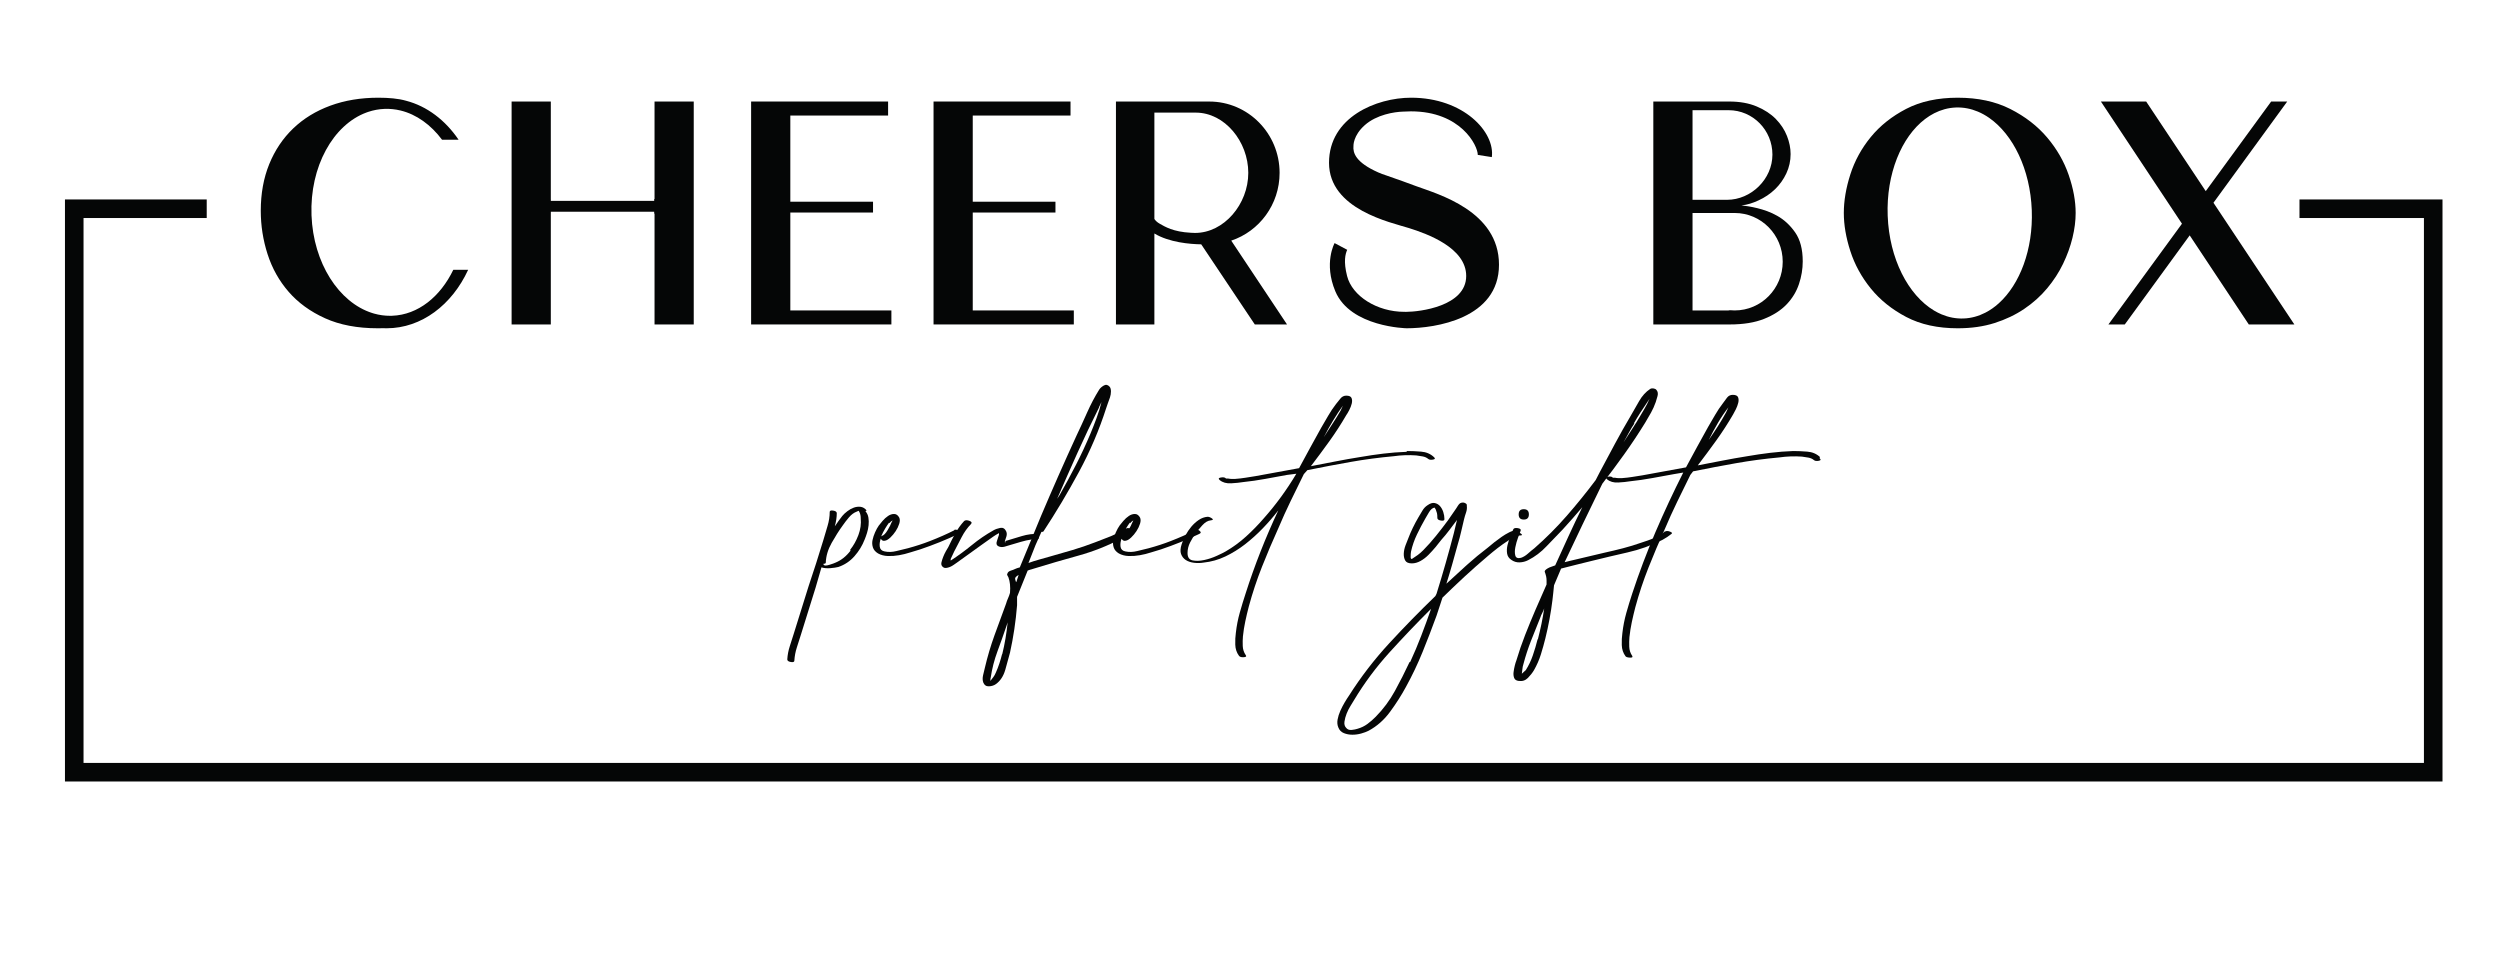 ﻿<?xml version="1.0" encoding="utf-8" standalone="no"?>
<!-- Created with Inkscape (http://www.inkscape.org/) -->
<svg:svg width="210" height="80.19" viewBox="0 0 210 80.19" version="1.1" id="svg1229" inkscape:version="1.1.1 (3bf5ae0d25, 2021-09-20)" sodipodi:docname="výkres.svg" xmlns:inkscape="http://www.inkscape.org/namespaces/inkscape" xmlns:sodipodi="http://sodipodi.sourceforge.net/DTD/sodipodi-0.dtd" xmlns="http://www.w3.org/2000/svg" xmlns:svg="http://www.w3.org/2000/svg">
  <sodipodi:namedview id="namedview1231" pagecolor="#ffffff" bordercolor="#666666" borderopacity="1.0" inkscape:pageshadow="2" inkscape:pageopacity="0.0" inkscape:pagecheckerboard="0" inkscape:document-units="mm" showgrid="false" inkscape:zoom="0.73406285" inkscape:cx="397.10496" inkscape:cy="452.95849" inkscape:window-width="1920" inkscape:window-height="1009" inkscape:window-x="-8" inkscape:window-y="-8" inkscape:window-maximized="1" inkscape:current-layer="layer1" />
  <svg:defs id="defs1226">
    <svg:clipPath clipPathUnits="userSpaceOnUse" id="clipPath1247">
      <svg:path d="M 0,622.171 H 762.894 V 0 H 0 Z" id="path1245" />
    </svg:clipPath>
  </svg:defs>
  <svg:g inkscape:label="Vrstva 1" inkscape:groupmode="layer" id="layer1">
    <svg:g id="g1243" clip-path="url(#clipPath1247)" transform="matrix(0.52,0,0,-0.52,-93.039,198.301)">
      <svg:g id="g1249" transform="translate(254.546,337.766)">
        <svg:path d="m 0,0 c -2.593,-5.639 -7.519,-9.447 -13.167,-9.447 -0.19,0 -0.378,0.005 -0.565,0.012 -0.286,-0.007 -0.577,-0.012 -0.873,-0.012 -3.296,0 -6.135,0.541 -8.518,1.62 -2.382,1.081 -4.34,2.504 -5.874,4.271 -1.534,1.766 -2.668,3.788 -3.402,6.07 -0.735,2.279 -1.101,4.621 -1.101,7.022 0,2.778 0.455,5.29 1.369,7.537 0.915,2.245 2.204,4.166 3.868,5.761 1.666,1.595 3.663,2.82 5.997,3.678 2.334,0.857 4.92,1.286 7.759,1.286 1.653,0 3.239,-0.133 4.473,-0.49 3.385,-0.878 6.353,-3.146 8.488,-6.298 h -2.672 c -1.801,2.408 -4.129,4.098 -6.706,4.721 -0.837,0.203 -1.702,0.295 -2.581,0.261 -0.915,-0.035 -1.799,-0.201 -2.647,-0.486 -0.093,-0.031 -0.186,-0.064 -0.278,-0.099 -5.373,-1.983 -9.167,-8.732 -8.876,-16.597 0.288,-7.73 4.428,-14.085 9.797,-15.791 0.104,-0.034 0.21,-0.067 0.316,-0.095 0.842,-0.238 1.716,-0.361 2.606,-0.357 0.106,0 0.211,0.002 0.316,0.007 4.182,0.158 7.778,3.079 9.87,7.426 z" style="fill:#050606;fill-opacity:1;fill-rule:nonzero;stroke:none" id="path1251" />
      </svg:g>
      <svg:g id="g1253" transform="translate(290.987,364.947)">
        <svg:path d="m 0,0 v -36.011 h -6.333 v 17.902 H -6.39 v 0.312 h -16.694 v -0.312 h -0.004 v -17.902 h -6.334 V 0 h 6.334 v -15.742 h 0.004 V -16.05 H -6.39 v 0.308 h 0.057 V 0 Z" style="fill:#050606;fill-opacity:1;fill-rule:nonzero;stroke:none" id="path1255" />
      </svg:g>
      <svg:g id="g1257" transform="translate(322.915,331.2)">
        <svg:path d="m 0,0 v -2.263 h -22.659 v 36.011 h 22.127 v -2.265 h -15.794 v -13.92 h 13.36 v -1.747 h -13.36 V 0 Z" style="fill:#050606;fill-opacity:1;fill-rule:nonzero;stroke:none" id="path1259" />
      </svg:g>
      <svg:g id="g1261" transform="translate(352.384,331.2)">
        <svg:path d="M 0,0 V -2.263 H -22.66 V 33.748 H -0.533 V 31.483 H -16.327 V 17.563 H -2.966 V 15.816 H -16.327 V 0 Z" style="fill:#050606;fill-opacity:1;fill-rule:nonzero;stroke:none" id="path1263" />
      </svg:g>
      <svg:g id="g1265" transform="translate(380.567,353.423)">
        <svg:path d="m 0,0 c 0,5.054 -3.801,9.733 -8.488,9.734 -0.025,0 -0.049,0 -0.074,-10e-4 h -6.607 V -7.45 c 0.159,-0.24 0.425,-0.523 0.873,-0.773 0.834,-0.464 2.134,-1.303 5.026,-1.453 0.22,-0.018 0.442,-0.028 0.665,-0.028 C -3.917,-9.704 0,-5.055 0,0 M 6.256,-24.484 H 1.051 l -8.653,12.941 c -1.816,0.029 -5.155,0.3 -7.567,1.751 v -14.692 h -6.208 v 36.006 h 6.208 8.868 C -0.028,11.522 5.058,6.363 5.058,0 c 0,-5.106 -3.276,-9.435 -7.811,-10.946 z" style="fill:#050606;fill-opacity:1;fill-rule:nonzero;stroke:none" id="path1267" />
      </svg:g>
      <svg:g id="g1269" transform="translate(421.066,338.588)">
        <svg:path d="m 0,0 c 0,-8.715 -10.287,-10.268 -14.907,-10.268 0,0 -9.087,0.158 -11.53,5.968 -1.917,4.56 -0.12,7.791 -0.12,7.791 l 2.036,-1.085 c -0.303,-0.685 -0.621,-1.86 -0.019,-4.233 0.827,-3.26 4.863,-5.785 9.225,-5.785 0.11,0 0.22,-0.003 0.33,-0.003 2.125,0 9.687,0.889 9.687,5.796 0,4.564 -6.324,6.815 -9.237,7.733 -2.913,0.917 -12.923,3.001 -12.923,10.551 0,7.365 7.648,10.512 13.257,10.512 8.48,0 13.579,-5.547 13.042,-9.596 l -2.268,0.356 c 0,1.539 -2.768,7.036 -10.804,7.036 -0.45,0 -0.874,-0.017 -1.281,-0.045 -0.006,0 -0.01,0 -0.015,0 -1.386,-0.044 -4.232,-0.481 -6.149,-2.18 -1.916,-1.698 -1.833,-3.368 -1.833,-3.368 -0.106,-1.114 0.348,-2.644 3.977,-4.262 0.011,-0.004 0.022,-0.009 0.034,-0.014 0.399,-0.176 0.839,-0.344 1.326,-0.496 0.006,-0.003 0.014,-0.005 0.02,-0.007 1.956,-0.668 3.313,-1.177 4.78,-1.716 C -9.886,11.404 0,8.687 0,0" style="fill:#050606;fill-opacity:1;fill-rule:nonzero;stroke:none" id="path1271" />
      </svg:g>
      <svg:g id="g1273" transform="translate(466.899,339.071)">
        <svg:path d="m 0,0 c 0,4.348 -3.474,7.871 -7.76,7.871 h -6.808 V -7.871 h 5.836 v 0.017 c 0.077,0.005 0.156,0.011 0.234,0.018 0.243,-0.023 0.489,-0.035 0.738,-0.035 C -3.474,-7.871 0,-4.348 0,0 m -14.568,10 h 5.467 v 10e-4 C -9.066,10 -9.032,10 -8.998,10 c 3.905,0 7.335,3.345 7.335,7.305 0,3.959 -3.165,7.17 -7.069,7.17 h -5.836 z M 3.233,0.051 c 0,-1.234 -0.206,-2.461 -0.616,-3.678 -0.41,-1.218 -1.073,-2.307 -1.99,-3.266 -0.918,-0.961 -2.131,-1.742 -3.637,-2.341 -1.507,-0.601 -3.36,-0.901 -5.555,-0.901 h -12.338 v 36.012 h 12.266 c 1.701,0 3.181,-0.267 4.44,-0.799 1.26,-0.532 2.289,-1.208 3.092,-2.032 0.801,-0.822 1.398,-1.732 1.79,-2.726 0.392,-0.995 0.589,-1.972 0.589,-2.932 0,-1.097 -0.229,-2.135 -0.685,-3.112 C 0.131,13.298 -0.481,12.44 -1.247,11.704 -2.014,10.966 -2.904,10.365 -3.915,9.903 -4.786,9.504 -5.706,9.181 -6.674,9.099 -5.49,8.973 -2.922,8.58 -0.954,7.448 L -0.958,7.449 C -0.933,7.435 -0.906,7.422 -0.88,7.408 0.229,6.79 1.193,5.898 2.009,4.733 2.824,3.567 3.233,2.006 3.233,0.051" style="fill:#050606;fill-opacity:1;fill-rule:nonzero;stroke:none" id="path1275" />
      </svg:g>
      <svg:g id="g1277" transform="translate(507.132,347.384)">
        <svg:path d="m 0,0 c -0.246,6.604 -3.021,12.232 -6.876,14.919 -0.586,0.408 -1.195,0.748 -1.826,1.013 -1.135,0.478 -2.333,0.714 -3.567,0.667 -1.231,-0.048 -2.407,-0.372 -3.502,-0.934 -0.51,-0.261 -1.002,-0.574 -1.474,-0.934 -3.803,-2.898 -6.282,-8.849 -6.031,-15.616 0.255,-6.942 3.312,-12.806 7.476,-15.309 0.399,-0.239 0.808,-0.447 1.225,-0.624 1.134,-0.478 2.333,-0.713 3.566,-0.666 1.231,0.047 2.406,0.373 3.501,0.934 0.769,0.392 1.498,0.903 2.178,1.519 C -1.928,-11.966 0.234,-6.343 0,0 m 7.087,-0.442 c 0,-1.27 -0.171,-2.607 -0.514,-4.013 -0.342,-1.407 -0.849,-2.804 -1.518,-4.193 -0.669,-1.39 -1.526,-2.709 -2.57,-3.961 -1.045,-1.252 -2.276,-2.358 -3.696,-3.319 -1.42,-0.959 -3.019,-1.722 -4.798,-2.288 -1.779,-0.566 -3.761,-0.85 -5.948,-0.85 -3.231,0 -6.005,0.611 -8.323,1.827 -2.316,1.217 -4.226,2.752 -5.727,4.604 -1.501,1.852 -2.603,3.866 -3.304,6.045 -0.703,2.177 -1.052,4.226 -1.052,6.148 0,1.954 0.349,4.029 1.052,6.224 0.701,2.194 1.803,4.21 3.304,6.044 1.501,1.835 3.411,3.352 5.727,4.554 2.318,1.2 5.092,1.8 8.323,1.8 3.264,0 6.095,-0.61 8.495,-1.826 C -1.064,15.137 0.919,13.602 2.485,11.75 4.052,9.898 5.209,7.882 5.96,5.705 6.711,3.527 7.087,1.477 7.087,-0.442" style="fill:#050606;fill-opacity:1;fill-rule:nonzero;stroke:none" id="path1279" />
      </svg:g>
      <svg:g id="g1281" transform="translate(549.547,328.937)">
        <svg:path d="M 0,0 H -7.359 L -16.906,14.39 -27.391,0 h -2.643 L -18.155,16.273 -31.25,36.01 h 7.313 l 9.623,-14.476 10.568,14.476 h 2.594 L -13.067,19.658 Z" style="fill:#050606;fill-opacity:1;fill-rule:nonzero;stroke:none" id="path1283" />
      </svg:g>
      <svg:g id="g1285" transform="translate(316.25,292.528)">
        <svg:path d="M 0,0 C 0.549,0.686 0.994,1.48 1.333,2.381 1.671,3.283 1.798,4.184 1.713,5.084 1.713,5.471 1.65,5.793 1.523,6.05 1.438,6.221 1.386,6.308 1.364,6.308 1.343,6.308 1.248,6.264 1.079,6.179 0.613,6.007 0.191,5.696 -0.19,5.246 -0.571,4.795 -0.91,4.354 -1.205,3.926 -1.798,3.11 -2.39,2.177 -2.982,1.126 -3.573,0.074 -3.892,-0.988 -3.934,-2.06 c 0,-0.128 -0.127,-0.193 -0.381,-0.193 0,-0.086 0.023,-0.151 0.064,-0.193 0.127,-0.128 0.434,-0.118 0.92,0.032 0.486,0.15 0.814,0.268 0.983,0.354 0.931,0.386 1.735,1.03 2.412,1.931 z M 2.476,6.243 C 2.729,5.942 2.888,5.599 2.951,5.213 3.015,4.827 3.024,4.419 2.983,3.99 2.94,3.561 2.856,3.143 2.729,2.735 2.602,2.327 2.476,1.973 2.349,1.674 1.967,0.686 1.417,-0.215 0.698,-1.03 c -0.72,-0.815 -1.586,-1.395 -2.601,-1.738 -0.339,-0.086 -0.773,-0.151 -1.301,-0.193 -0.528,-0.043 -1.005,0 -1.428,0.129 l -0.951,-3.283 c -0.381,-1.244 -0.772,-2.499 -1.175,-3.765 -0.401,-1.265 -0.793,-2.52 -1.174,-3.765 -0.21,-0.686 -0.433,-1.384 -0.666,-2.092 -0.231,-0.708 -0.37,-1.426 -0.412,-2.156 0,-0.215 -0.19,-0.29 -0.571,-0.226 -0.381,0.065 -0.571,0.205 -0.571,0.419 0.042,0.73 0.18,1.448 0.412,2.156 0.233,0.708 0.455,1.406 0.666,2.092 0.381,1.245 0.772,2.5 1.174,3.765 0.403,1.266 0.793,2.522 1.175,3.766 0.423,1.244 0.835,2.499 1.237,3.765 0.403,1.265 0.793,2.52 1.173,3.765 0.213,0.729 0.435,1.48 0.667,2.253 0.232,0.772 0.349,1.522 0.349,2.252 0,0.214 0.19,0.29 0.57,0.226 0.381,-0.064 0.572,-0.204 0.572,-0.418 0,-0.644 -0.106,-1.352 -0.318,-2.124 0.212,0.299 0.414,0.589 0.604,0.869 0.19,0.278 0.39,0.546 0.603,0.804 0.21,0.257 0.485,0.515 0.824,0.772 0.339,0.258 0.688,0.451 1.047,0.579 0.36,0.129 0.719,0.171 1.079,0.129 C 2.041,6.908 2.369,6.715 2.666,6.372 Z" style="fill:#050606;fill-opacity:1;fill-rule:nonzero;stroke:none" id="path1287" />
      </svg:g>
      <svg:g id="g1289" transform="translate(322.532,296.905)">
        <svg:path d="m 0,0 c -0.169,-0.215 -0.371,-0.515 -0.603,-0.901 -0.233,-0.386 -0.455,-0.816 -0.666,-1.287 0.042,0 0.064,0.01 0.064,0.032 0,0.021 0.02,0.032 0.063,0.032 0.295,0.085 0.603,0.396 0.92,0.933 C 0.095,-0.655 0.295,-0.258 0.381,0 0.422,0.042 0.454,0.096 0.476,0.161 0.497,0.225 0.529,0.3 0.571,0.386 0.317,0.214 0.148,0.064 0.064,-0.064 Z m 10.533,-1.159 c 0.085,0.042 0.201,0.054 0.349,0.032 0.148,-0.022 0.275,-0.075 0.382,-0.16 0.104,-0.087 0.168,-0.172 0.19,-0.258 C 11.474,-1.632 11.4,-1.717 11.232,-1.802 9.242,-2.747 7.171,-3.583 5.013,-4.312 4.547,-4.441 4.019,-4.602 3.427,-4.795 2.834,-4.989 2.231,-5.139 1.618,-5.246 1.005,-5.354 0.402,-5.397 -0.19,-5.375 c -0.593,0.021 -1.122,0.161 -1.586,0.419 -0.423,0.257 -0.699,0.579 -0.826,0.965 -0.127,0.386 -0.147,0.783 -0.063,1.191 0.085,0.407 0.222,0.826 0.412,1.255 0.191,0.428 0.392,0.793 0.604,1.094 0.127,0.171 0.326,0.419 0.602,0.741 0.274,0.321 0.571,0.589 0.888,0.804 0.318,0.214 0.644,0.322 0.984,0.322 0.338,0 0.613,-0.193 0.825,-0.579 0.126,-0.258 0.126,-0.591 0,-0.998 -0.127,-0.408 -0.318,-0.805 -0.571,-1.191 -0.254,-0.386 -0.54,-0.73 -0.857,-1.03 -0.317,-0.3 -0.603,-0.472 -0.856,-0.515 -0.297,-0.086 -0.53,0.021 -0.698,0.322 -0.17,-0.472 -0.222,-0.912 -0.159,-1.319 0.064,-0.408 0.327,-0.655 0.793,-0.741 0.592,-0.128 1.227,-0.107 1.903,0.065 0.677,0.171 1.29,0.322 1.841,0.45 1.269,0.343 2.453,0.729 3.553,1.159 1.438,0.557 2.75,1.137 3.934,1.738 z" style="fill:#050606;fill-opacity:1;fill-rule:nonzero;stroke:none" id="path1291" />
      </svg:g>
      <svg:g id="g1293" transform="translate(341.313,293.944)">
        <svg:path d="M 0,0 C 0.846,0.258 1.734,0.525 2.666,0.805 3.595,1.083 4.527,1.201 5.457,1.159 5.415,0.987 5.394,0.729 5.394,0.386 5.181,0.386 4.991,0.375 4.823,0.354 4.654,0.332 4.463,0.3 4.252,0.258 3.659,0.171 3.078,0.042 2.507,-0.129 1.935,-0.301 1.354,-0.472 0.762,-0.644 0.508,-0.73 0.222,-0.816 -0.095,-0.901 c -0.317,-0.086 -0.603,-0.086 -0.856,0 -0.254,0.085 -0.403,0.214 -0.444,0.386 -0.044,0.171 -0.023,0.364 0.063,0.579 0.041,0.171 0.095,0.333 0.159,0.483 0.063,0.15 0.115,0.311 0.158,0.483 V 1.287 C -1.185,1.201 -1.354,1.104 -1.522,0.998 -1.692,0.89 -1.84,0.794 -1.966,0.708 L -3.871,-0.644 C -4.547,-1.116 -5.203,-1.588 -5.837,-2.06 -6.472,-2.532 -7.128,-3.004 -7.805,-3.475 -7.932,-3.562 -8.1,-3.68 -8.312,-3.829 -8.524,-3.98 -8.734,-4.098 -8.947,-4.184 c -0.211,-0.086 -0.422,-0.139 -0.634,-0.16 -0.212,-0.022 -0.402,0.053 -0.571,0.225 -0.169,0.171 -0.222,0.396 -0.159,0.676 0.064,0.278 0.159,0.579 0.286,0.9 0.127,0.323 0.276,0.633 0.444,0.934 0.169,0.3 0.296,0.515 0.38,0.644 0.34,0.729 0.709,1.458 1.111,2.188 0.402,0.729 0.877,1.394 1.428,1.995 0.168,0.171 0.444,0.193 0.825,0.065 0.38,-0.129 0.485,-0.301 0.317,-0.515 -0.593,-0.602 -1.101,-1.31 -1.524,-2.124 -0.422,-0.816 -0.824,-1.588 -1.205,-2.318 -0.085,-0.215 -0.18,-0.418 -0.285,-0.611 -0.105,-0.193 -0.2,-0.397 -0.286,-0.611 v -0.258 c 1.185,0.773 2.326,1.609 3.427,2.51 1.099,0.902 2.263,1.695 3.49,2.382 0.295,0.171 0.655,0.3 1.079,0.386 C -0.403,2.209 -0.085,2.038 0.127,1.609 0.254,1.352 0.275,1.072 0.191,0.773 0.105,0.472 0.021,0.214 -0.063,0 v -0.193 h 0.127 z" style="fill:#050606;fill-opacity:1;fill-rule:nonzero;stroke:none" id="path1295" />
      </svg:g>
      <svg:g id="g1297" transform="translate(356.479,315.57)">
        <svg:path d="m 0,0 c -1.227,-2.446 -2.39,-4.892 -3.49,-7.337 -1.101,-2.446 -2.2,-4.936 -3.3,-7.467 l 0.382,0.579 c 0.929,1.631 1.817,3.272 2.664,4.924 0.846,1.651 1.628,3.336 2.348,5.053 0.338,0.815 0.667,1.651 0.984,2.51 0.317,0.858 0.58,1.716 0.793,2.575 L 0,0.064 Z m -13.389,-28.256 0.381,1.159 c -0.381,-0.216 -0.571,-0.409 -0.571,-0.58 0,-0.086 0.042,-0.257 0.127,-0.515 z m -2.285,-11.714 c 0.213,0.859 0.393,1.728 0.541,2.607 0.148,0.88 0.264,1.749 0.349,2.607 l -0.191,-0.58 c -0.465,-1.373 -0.952,-2.745 -1.46,-4.119 -0.507,-1.373 -0.866,-2.768 -1.078,-4.184 -0.042,-0.129 -0.064,-0.322 -0.064,-0.579 0.169,0.215 0.328,0.418 0.476,0.612 0.149,0.192 0.286,0.44 0.412,0.74 0.213,0.472 0.403,0.965 0.571,1.48 0.171,0.515 0.318,1.03 0.444,1.545 z m 19.989,20.339 c 0.127,0.129 0.37,0.139 0.73,0.032 0.359,-0.108 0.497,-0.225 0.412,-0.354 -0.254,-0.301 -0.55,-0.547 -0.888,-0.74 -0.34,-0.193 -0.677,-0.376 -1.015,-0.547 -2.2,-1.159 -4.505,-2.071 -6.917,-2.736 -2.411,-0.665 -4.801,-1.363 -7.17,-2.092 -0.085,-0.043 -0.222,-0.086 -0.412,-0.128 -0.192,-0.044 -0.392,-0.108 -0.604,-0.193 l -1.713,-4.248 v -1.352 c -0.211,-2.617 -0.592,-5.17 -1.142,-7.659 -0.211,-0.815 -0.465,-1.738 -0.761,-2.768 -0.296,-1.03 -0.804,-1.802 -1.524,-2.317 -0.295,-0.214 -0.666,-0.332 -1.11,-0.354 -0.444,-0.021 -0.751,0.183 -0.92,0.612 -0.127,0.343 -0.137,0.74 -0.031,1.19 0.105,0.451 0.2,0.848 0.285,1.191 0.423,1.802 0.942,3.551 1.554,5.246 0.615,1.695 1.237,3.401 1.873,5.116 0.084,0.301 0.19,0.591 0.317,0.869 0.127,0.28 0.233,0.57 0.317,0.869 0.085,0.987 0,1.824 -0.254,2.51 -0.084,0.171 -0.148,0.29 -0.19,0.355 -0.042,0.064 -0.021,0.181 0.064,0.354 0.084,0.17 0.264,0.299 0.539,0.386 0.276,0.085 0.498,0.17 0.666,0.257 0.169,0.086 0.423,0.171 0.761,0.258 l 3.427,8.303 c 1.819,4.29 3.722,8.602 5.711,12.936 0.592,1.245 1.173,2.511 1.745,3.798 C -1.364,0.45 -0.72,1.674 0,2.832 0.168,3.089 0.422,3.315 0.761,3.508 1.1,3.701 1.417,3.625 1.713,3.283 1.84,3.11 1.903,2.864 1.903,2.543 1.903,2.22 1.85,1.899 1.745,1.577 1.639,1.255 1.523,0.933 1.396,0.611 1.269,0.29 1.184,0.042 1.142,-0.129 0,-3.691 -1.471,-7.135 -3.268,-10.459 c -1.798,-3.326 -3.712,-6.533 -5.742,-9.623 -0.043,-0.043 -0.149,-0.064 -0.318,-0.064 l -0.951,-2.124 -1.143,-2.896 c 0.593,0.214 1.163,0.396 1.714,0.547 0.549,0.149 1.12,0.311 1.713,0.483 1.226,0.343 2.453,0.696 3.68,1.061 1.227,0.364 2.453,0.783 3.681,1.256 0.802,0.299 1.66,0.632 2.569,0.997 0.909,0.364 1.66,0.869 2.253,1.513 z" style="fill:#050606;fill-opacity:1;fill-rule:nonzero;stroke:none" id="path1299" />
      </svg:g>
      <svg:g id="g1301" transform="translate(361.428,296.905)">
        <svg:path d="m 0,0 c -0.169,-0.215 -0.371,-0.515 -0.603,-0.901 -0.233,-0.386 -0.455,-0.816 -0.666,-1.287 0.042,0 0.064,0.01 0.064,0.032 0,0.021 0.02,0.032 0.063,0.032 0.295,0.085 0.603,0.396 0.92,0.933 C 0.095,-0.655 0.295,-0.258 0.381,0 0.422,0.042 0.454,0.096 0.476,0.161 0.497,0.225 0.529,0.3 0.571,0.386 0.317,0.214 0.148,0.064 0.064,-0.064 Z m 10.533,-1.159 c 0.085,0.042 0.201,0.054 0.349,0.032 0.148,-0.022 0.275,-0.075 0.382,-0.16 0.104,-0.087 0.168,-0.172 0.19,-0.258 C 11.474,-1.632 11.4,-1.717 11.232,-1.802 9.242,-2.747 7.171,-3.583 5.013,-4.312 4.547,-4.441 4.019,-4.602 3.427,-4.795 2.834,-4.989 2.231,-5.139 1.618,-5.246 1.005,-5.354 0.402,-5.397 -0.19,-5.375 c -0.593,0.021 -1.122,0.161 -1.586,0.419 -0.423,0.257 -0.699,0.579 -0.826,0.965 -0.127,0.386 -0.147,0.783 -0.063,1.191 0.085,0.407 0.222,0.826 0.412,1.255 0.191,0.428 0.392,0.793 0.604,1.094 0.127,0.171 0.326,0.419 0.602,0.741 0.274,0.321 0.571,0.589 0.888,0.804 0.318,0.214 0.644,0.322 0.984,0.322 0.338,0 0.613,-0.193 0.825,-0.579 0.126,-0.258 0.126,-0.591 0,-0.998 -0.127,-0.408 -0.318,-0.805 -0.571,-1.191 -0.254,-0.386 -0.54,-0.73 -0.857,-1.03 -0.317,-0.3 -0.603,-0.472 -0.856,-0.515 -0.297,-0.086 -0.53,0.021 -0.698,0.322 -0.17,-0.472 -0.222,-0.912 -0.159,-1.319 0.064,-0.408 0.327,-0.655 0.793,-0.741 0.592,-0.128 1.227,-0.107 1.903,0.065 0.677,0.171 1.29,0.322 1.841,0.45 1.269,0.343 2.453,0.729 3.554,1.159 1.437,0.557 2.749,1.137 3.933,1.738 z" style="fill:#050606;fill-opacity:1;fill-rule:nonzero;stroke:none" id="path1303" />
      </svg:g>
      <svg:g id="g1305" transform="translate(395.947,315.956)">
        <svg:path d="m 0,0 c -0.593,-0.816 -1.153,-1.664 -1.681,-2.543 -0.53,-0.879 -1.027,-1.769 -1.492,-2.67 0.465,0.729 0.931,1.448 1.397,2.156 0.464,0.708 0.908,1.426 1.332,2.156 0.168,0.343 0.295,0.621 0.381,0.837 z m 10.279,-7.466 c 0.677,0 1.429,-0.032 2.254,-0.097 0.824,-0.064 1.512,-0.354 2.061,-0.869 0.254,-0.215 0.212,-0.354 -0.127,-0.418 -0.339,-0.064 -0.593,-0.032 -0.761,0.096 -0.254,0.215 -0.561,0.354 -0.92,0.419 -0.36,0.064 -0.709,0.118 -1.046,0.161 -0.594,0.042 -1.196,0.053 -1.809,0.032 C 9.317,-8.164 8.715,-8.217 8.122,-8.303 5.753,-8.518 3.415,-8.829 1.11,-9.236 c -2.306,-0.409 -4.621,-0.848 -6.947,-1.32 -0.086,-0.086 -0.181,-0.193 -0.286,-0.322 -0.107,-0.128 -0.202,-0.236 -0.285,-0.321 -0.72,-1.46 -1.429,-2.908 -2.127,-4.345 -0.697,-1.438 -1.363,-2.907 -1.998,-4.409 -0.931,-2.059 -1.809,-4.13 -2.634,-6.211 -0.824,-2.082 -1.534,-4.216 -2.125,-6.404 -0.212,-0.815 -0.403,-1.619 -0.572,-2.414 -0.169,-0.793 -0.296,-1.598 -0.38,-2.413 -0.043,-0.472 -0.053,-0.987 -0.032,-1.545 0.021,-0.557 0.18,-1.051 0.476,-1.481 0.169,-0.213 0.063,-0.331 -0.318,-0.353 -0.38,-0.022 -0.634,0.054 -0.761,0.225 -0.381,0.515 -0.581,1.116 -0.603,1.802 -0.022,0.687 0.01,1.331 0.096,1.931 0.126,1.116 0.338,2.199 0.634,3.25 0.296,1.052 0.613,2.092 0.952,3.122 1.438,4.505 3.194,8.968 5.267,13.388 -0.762,-0.988 -1.597,-1.954 -2.507,-2.897 -0.91,-0.944 -1.862,-1.802 -2.856,-2.574 -0.993,-0.772 -2.052,-1.427 -3.172,-1.964 -1.121,-0.536 -2.295,-0.869 -3.521,-0.997 -0.508,-0.086 -1.027,-0.097 -1.555,-0.032 -0.528,0.064 -0.973,0.214 -1.333,0.45 -0.359,0.236 -0.612,0.557 -0.761,0.966 -0.148,0.407 -0.117,0.933 0.095,1.577 0.127,0.428 0.329,0.901 0.603,1.415 0.275,0.516 0.593,0.987 0.951,1.417 0.36,0.428 0.762,0.793 1.207,1.094 0.444,0.3 0.919,0.471 1.427,0.515 0.211,0 0.444,-0.087 0.698,-0.258 0.254,-0.172 0.19,-0.279 -0.191,-0.321 -0.466,-0.044 -0.919,-0.312 -1.364,-0.805 -0.444,-0.494 -0.793,-0.912 -1.046,-1.255 -0.34,-0.473 -0.645,-0.977 -0.921,-1.513 -0.274,-0.537 -0.413,-1.105 -0.413,-1.705 0,-0.687 0.276,-1.084 0.826,-1.191 0.549,-0.108 1.174,-0.087 1.872,0.064 0.698,0.15 1.374,0.376 2.03,0.676 0.655,0.3 1.131,0.536 1.428,0.708 1.183,0.686 2.284,1.491 3.299,2.414 1.016,0.922 1.968,1.898 2.856,2.928 1.945,2.189 3.702,4.591 5.266,7.209 l -1.522,-0.193 c -1.185,-0.215 -2.359,-0.43 -3.522,-0.644 -1.164,-0.215 -2.359,-0.386 -3.585,-0.515 -0.508,-0.086 -1.142,-0.151 -1.904,-0.193 -0.761,-0.043 -1.375,0.129 -1.839,0.515 -0.255,0.215 -0.202,0.354 0.158,0.419 0.359,0.064 0.623,0.032 0.793,-0.097 0,-0.043 0.02,-0.064 0.064,-0.064 h 0.317 c 0.211,-0.043 0.402,-0.065 0.571,-0.065 h 0.571 c 0.592,0.043 1.152,0.107 1.681,0.193 0.529,0.086 1.068,0.171 1.619,0.258 1.183,0.214 2.357,0.429 3.522,0.643 1.163,0.215 2.336,0.429 3.52,0.644 0.593,1.115 1.185,2.209 1.778,3.283 0.592,1.072 1.183,2.145 1.776,3.218 0.381,0.644 0.761,1.297 1.142,1.963 0.382,0.665 0.804,1.298 1.27,1.899 0.21,0.257 0.444,0.547 0.698,0.869 C -0.254,1.319 0.064,1.48 0.444,1.48 0.909,1.48 1.195,1.352 1.301,1.094 1.406,0.837 1.417,0.536 1.332,0.193 1.248,-0.151 1.11,-0.505 0.92,-0.869 0.73,-1.234 0.571,-1.502 0.444,-1.674 c -0.847,-1.459 -1.756,-2.864 -2.729,-4.215 -0.972,-1.352 -1.966,-2.693 -2.981,-4.023 1.353,0.257 2.685,0.515 3.997,0.772 1.31,0.258 2.644,0.493 3.998,0.708 1.227,0.215 2.464,0.396 3.711,0.547 1.248,0.15 2.485,0.247 3.713,0.29 z" style="fill:#050606;fill-opacity:1;fill-rule:nonzero;stroke:none" id="path1307" />
      </svg:g>
      <svg:g id="g1309" transform="translate(406.733,274.442)">
        <svg:path d="M 0,0 C 0.634,1.373 1.226,2.778 1.776,4.216 2.326,5.654 2.856,7.102 3.363,8.56 1.078,6.286 -1.153,3.948 -3.332,1.545 -5.51,-0.858 -7.425,-3.432 -9.074,-6.179 c -0.127,-0.214 -0.317,-0.525 -0.571,-0.934 -0.254,-0.407 -0.465,-0.825 -0.634,-1.255 -0.17,-0.428 -0.286,-0.858 -0.349,-1.287 -0.064,-0.428 0.031,-0.772 0.285,-1.03 0.212,-0.257 0.508,-0.364 0.888,-0.322 0.381,0.044 0.698,0.108 0.952,0.194 0.593,0.172 1.122,0.429 1.586,0.772 0.466,0.344 0.91,0.73 1.333,1.158 1.228,1.246 2.264,2.639 3.109,4.184 0.847,1.545 1.629,3.09 2.348,4.635 z m 17.196,20.982 c 0.212,0 0.444,-0.096 0.698,-0.289 0.254,-0.193 0.19,-0.29 -0.19,-0.29 -0.296,0 -0.615,-0.097 -0.952,-0.289 C 16.413,19.92 16.095,19.737 15.8,19.566 15.207,19.18 14.647,18.783 14.118,18.376 13.589,17.967 13.049,17.528 12.501,17.056 11.232,15.983 9.994,14.889 8.788,13.774 7.583,12.658 6.387,11.521 5.203,10.362 L 4.251,7.466 C 3.531,5.493 2.781,3.54 1.998,1.609 1.216,-0.322 0.317,-2.21 -0.698,-4.055 c -0.719,-1.33 -1.565,-2.66 -2.539,-3.99 -0.972,-1.33 -2.135,-2.36 -3.49,-3.09 -0.337,-0.171 -0.739,-0.322 -1.205,-0.451 -0.465,-0.129 -0.941,-0.193 -1.428,-0.193 -0.486,0 -0.941,0.087 -1.364,0.258 -0.422,0.171 -0.719,0.472 -0.889,0.901 -0.168,0.386 -0.21,0.815 -0.127,1.287 0.086,0.472 0.234,0.944 0.445,1.416 0.212,0.473 0.445,0.923 0.698,1.352 0.254,0.429 0.487,0.794 0.698,1.094 1.903,3.004 4.072,5.825 6.504,8.463 2.433,2.64 4.917,5.182 7.456,7.628 l 0.19,0.386 c 0.508,1.63 0.993,3.261 1.459,4.892 0.466,1.63 0.91,3.26 1.334,4.891 0.083,0.343 0.168,0.697 0.253,1.062 0.084,0.364 0.169,0.718 0.254,1.062 C 7.127,22.355 6.715,21.808 6.313,21.272 5.911,20.735 5.478,20.21 5.013,19.695 4.759,19.351 4.451,18.965 4.093,18.537 3.732,18.107 3.352,17.689 2.951,17.282 2.548,16.873 2.115,16.541 1.649,16.284 1.184,16.027 0.719,15.898 0.254,15.898 c -0.549,0 -0.91,0.161 -1.079,0.482 -0.169,0.322 -0.243,0.697 -0.222,1.127 0.021,0.428 0.116,0.869 0.286,1.319 0.169,0.451 0.317,0.826 0.444,1.126 0.423,1.116 0.972,2.253 1.649,3.412 0.212,0.343 0.423,0.697 0.634,1.062 0.212,0.364 0.487,0.653 0.826,0.869 0.422,0.3 0.803,0.418 1.142,0.354 0.338,-0.065 0.624,-0.226 0.857,-0.483 0.231,-0.257 0.412,-0.579 0.539,-0.966 0.127,-0.386 0.19,-0.772 0.19,-1.158 0,-0.215 -0.19,-0.289 -0.571,-0.225 -0.38,0.064 -0.571,0.203 -0.571,0.418 0,0.343 -0.022,0.6 -0.063,0.773 L 4.124,24.587 C 4.082,24.629 4.05,24.683 4.029,24.748 4.007,24.812 3.975,24.866 3.934,24.909 3.849,24.994 3.839,25.015 3.902,24.973 3.966,24.93 3.975,24.909 3.934,24.909 3.595,24.866 3.288,24.608 3.014,24.136 2.738,23.663 2.538,23.32 2.412,23.106 1.945,22.291 1.501,21.443 1.078,20.564 0.655,19.684 0.339,18.772 0.127,17.828 0.085,17.613 0.063,17.292 0.063,16.863 c 0,-0.086 0.043,-0.172 0.127,-0.257 h 0.064 c 0.339,0.214 0.655,0.428 0.951,0.643 0.296,0.214 0.592,0.472 0.888,0.773 0.719,0.729 1.407,1.501 2.063,2.317 0.656,0.814 1.301,1.651 1.935,2.51 l 1.333,1.931 c 0.084,0.129 0.179,0.278 0.286,0.45 0.105,0.171 0.222,0.3 0.349,0.387 0.338,0.17 0.655,0.15 0.951,-0.065 0.085,-0.086 0.127,-0.151 0.127,-0.193 V 25.166 C 9.179,24.822 9.137,24.468 9.01,24.104 8.883,23.739 8.778,23.385 8.693,23.042 8.524,22.355 8.365,21.679 8.217,21.015 8.068,20.349 7.889,19.673 7.678,18.987 7.381,17.914 7.085,16.852 6.79,15.801 6.493,14.749 6.176,13.687 5.837,12.615 c 1.1,1.03 2.2,2.038 3.3,3.025 1.1,0.987 2.242,1.931 3.427,2.832 0.295,0.258 0.634,0.536 1.015,0.837 0.381,0.3 0.772,0.589 1.174,0.869 0.401,0.278 0.814,0.525 1.238,0.74 0.422,0.214 0.845,0.322 1.269,0.322 z" style="fill:#050606;fill-opacity:1;fill-rule:nonzero;stroke:none" id="path1311" />
      </svg:g>
      <svg:g id="g1313" transform="translate(442.964,312.995)">
        <svg:path d="m 0,0 c -0.339,-0.515 -0.645,-1.03 -0.92,-1.545 -0.275,-0.515 -0.561,-1.03 -0.856,-1.545 0.464,0.729 0.929,1.448 1.396,2.157 0.465,0.708 0.909,1.425 1.332,2.156 C 1.079,1.437 1.301,1.812 1.618,2.349 1.935,2.885 2.2,3.411 2.412,3.926 L 2.03,3.347 C 1.65,2.789 1.28,2.23 0.92,1.674 0.561,1.115 0.212,0.536 -0.127,-0.064 Z m -15.609,-34.885 c 0.211,0.815 0.401,1.631 0.571,2.445 0.168,0.816 0.317,1.653 0.444,2.51 -0.085,-0.257 -0.19,-0.503 -0.317,-0.74 -0.127,-0.235 -0.234,-0.482 -0.317,-0.74 -0.509,-1.244 -1.006,-2.488 -1.492,-3.733 -0.486,-1.244 -0.899,-2.51 -1.237,-3.797 -0.086,-0.258 -0.138,-0.515 -0.159,-0.773 -0.022,-0.257 -0.054,-0.514 -0.095,-0.772 0.127,0.129 0.254,0.247 0.381,0.354 0.127,0.107 0.211,0.183 0.253,0.225 0.466,0.73 0.846,1.524 1.142,2.382 0.296,0.858 0.55,1.716 0.763,2.574 z m -2.285,19.309 c -0.55,0 -0.824,0.279 -0.824,0.836 0,0.558 0.274,0.837 0.824,0.837 0.549,0 0.825,-0.279 0.825,-0.837 0,-0.557 -0.276,-0.836 -0.825,-0.836 m 22.78,-1.996 c 0.168,0.172 0.434,0.194 0.793,0.065 0.36,-0.129 0.455,-0.257 0.286,-0.386 -0.423,-0.344 -0.911,-0.666 -1.459,-0.966 -1.777,-0.901 -3.66,-1.577 -5.648,-2.027 -1.988,-0.451 -3.934,-0.912 -5.838,-1.384 -0.846,-0.215 -1.672,-0.419 -2.474,-0.611 -0.805,-0.194 -1.608,-0.398 -2.412,-0.612 l -1.142,-2.704 c -0.042,-0.429 -0.085,-0.847 -0.127,-1.255 -0.042,-0.407 -0.085,-0.782 -0.127,-1.126 -0.253,-2.059 -0.634,-4.119 -1.142,-6.179 -0.212,-0.857 -0.455,-1.726 -0.729,-2.606 -0.276,-0.879 -0.646,-1.727 -1.111,-2.543 -0.254,-0.428 -0.582,-0.847 -0.984,-1.255 -0.402,-0.407 -0.898,-0.568 -1.49,-0.483 -0.381,0.044 -0.625,0.205 -0.73,0.483 -0.106,0.28 -0.138,0.59 -0.095,0.934 0.042,0.343 0.105,0.686 0.19,1.029 0.084,0.344 0.168,0.623 0.254,0.837 0.422,1.416 0.898,2.8 1.427,4.151 0.529,1.352 1.089,2.715 1.681,4.088 0.297,0.686 0.593,1.362 0.89,2.027 0.295,0.665 0.591,1.341 0.888,2.027 v 0.644 c 0,0.214 -0.022,0.429 -0.064,0.644 -0.085,0.343 -0.158,0.589 -0.222,0.74 -0.063,0.15 0.073,0.332 0.413,0.547 0.211,0.129 0.422,0.226 0.634,0.289 0.212,0.065 0.422,0.139 0.634,0.226 0.719,1.587 1.438,3.164 2.158,4.731 0.718,1.566 1.46,3.121 2.221,4.666 -1.015,-1.202 -2.074,-2.404 -3.173,-3.604 -0.846,-0.859 -1.713,-1.76 -2.601,-2.703 -0.888,-0.945 -1.883,-1.696 -2.983,-2.253 -0.423,-0.216 -0.878,-0.333 -1.364,-0.354 -0.487,-0.022 -0.941,0.117 -1.364,0.418 -0.381,0.257 -0.604,0.6 -0.667,1.03 -0.063,0.428 -0.041,0.869 0.063,1.319 0.107,0.451 0.254,0.901 0.446,1.352 0.19,0.451 0.348,0.847 0.475,1.191 0.085,0.214 0.327,0.289 0.73,0.225 0.402,-0.064 0.56,-0.204 0.476,-0.418 -0.086,-0.216 -0.222,-0.58 -0.413,-1.095 -0.19,-0.515 -0.339,-1.04 -0.444,-1.576 -0.106,-0.538 -0.106,-0.988 0,-1.352 0.105,-0.365 0.413,-0.483 0.92,-0.354 0.381,0.129 0.751,0.354 1.11,0.675 0.36,0.323 0.709,0.612 1.047,0.869 1.861,1.631 3.607,3.38 5.236,5.246 1.627,1.867 3.183,3.787 4.664,5.761 0.127,0.214 0.242,0.439 0.349,0.676 0.104,0.235 0.222,0.46 0.349,0.675 0.802,1.502 1.607,3.003 2.41,4.506 0.804,1.501 1.651,3.003 2.539,4.505 C -0.212,1.887 0.244,2.681 0.73,3.54 1.216,4.398 1.819,5.062 2.539,5.535 2.707,5.621 2.897,5.642 3.11,5.599 3.32,5.556 3.468,5.471 3.554,5.342 3.764,5.085 3.817,4.763 3.713,4.376 3.607,3.99 3.511,3.669 3.427,3.411 3.215,2.81 2.961,2.241 2.666,1.705 2.369,1.169 2.052,0.621 1.713,0.064 c -1.057,-1.717 -2.167,-3.39 -3.33,-5.02 -1.164,-1.631 -2.359,-3.24 -3.586,-4.827 l -0.19,-0.386 c -1.015,-2.061 -2.01,-4.11 -2.983,-6.147 -0.973,-2.039 -1.946,-4.087 -2.919,-6.147 l 0.762,0.193 5.711,1.352 c 0.973,0.214 1.956,0.45 2.951,0.707 0.993,0.258 1.976,0.558 2.95,0.902 0.677,0.214 1.374,0.46 2.094,0.74 0.719,0.279 1.333,0.676 1.84,1.191 z" style="fill:#050606;fill-opacity:1;fill-rule:nonzero;stroke:none" id="path1315" />
      </svg:g>
      <svg:g id="g1317" transform="translate(458.193,315.634)">
        <svg:path d="m 0,0 c -0.635,-0.816 -1.217,-1.674 -1.745,-2.574 -0.529,-0.902 -1.026,-1.825 -1.492,-2.768 0.508,0.729 0.994,1.458 1.46,2.188 0.465,0.729 0.909,1.48 1.333,2.253 0.084,0.171 0.158,0.332 0.222,0.482 0.063,0.15 0.136,0.311 0.222,0.483 z m 14.657,-8.303 c 0.254,-0.215 0.212,-0.354 -0.126,-0.419 -0.34,-0.064 -0.594,-0.032 -0.762,0.097 -0.254,0.214 -0.561,0.354 -0.92,0.419 -0.36,0.064 -0.709,0.117 -1.046,0.161 -0.593,0.041 -1.196,0.052 -1.809,0.031 C 9.38,-8.036 8.778,-8.089 8.186,-8.174 5.816,-8.39 3.478,-8.7 1.173,-9.108 c -2.306,-0.408 -4.621,-0.847 -6.947,-1.319 -0.086,-0.087 -0.159,-0.183 -0.222,-0.29 -0.064,-0.107 -0.139,-0.204 -0.222,-0.29 -0.72,-1.459 -1.429,-2.907 -2.127,-4.344 -0.697,-1.438 -1.364,-2.907 -1.998,-4.409 -0.931,-2.06 -1.809,-4.13 -2.634,-6.211 -0.824,-2.082 -1.533,-4.216 -2.125,-6.404 -0.211,-0.815 -0.402,-1.619 -0.572,-2.414 -0.168,-0.793 -0.295,-1.598 -0.381,-2.414 -0.041,-0.471 -0.051,-0.986 -0.031,-1.544 0.022,-0.558 0.18,-1.051 0.476,-1.48 0.126,-0.215 0,-0.312 -0.381,-0.29 -0.381,0.022 -0.612,0.096 -0.698,0.225 -0.381,0.515 -0.581,1.116 -0.603,1.802 -0.021,0.687 0.011,1.331 0.096,1.931 0.126,1.116 0.339,2.2 0.634,3.25 0.297,1.053 0.614,2.092 0.952,3.122 1.1,3.347 2.348,6.651 3.743,9.912 1.397,3.261 2.898,6.479 4.506,9.655 -0.254,-0.043 -0.508,-0.087 -0.762,-0.129 -0.253,-0.043 -0.507,-0.086 -0.761,-0.129 -1.185,-0.215 -2.359,-0.429 -3.522,-0.643 -1.163,-0.216 -2.358,-0.386 -3.585,-0.515 -0.508,-0.087 -1.131,-0.151 -1.872,-0.193 -0.74,-0.044 -1.342,0.128 -1.808,0.515 -0.253,0.214 -0.211,0.353 0.127,0.418 0.339,0.064 0.592,0.032 0.762,-0.097 0,-0.043 0.021,-0.064 0.063,-0.064 h 0.317 c 0.213,-0.043 0.403,-0.064 0.571,-0.064 h 0.571 c 0.593,0.042 1.154,0.106 1.681,0.193 0.53,0.085 1.069,0.171 1.619,0.257 1.184,0.214 2.358,0.429 3.522,0.644 1.163,0.214 2.337,0.428 3.521,0.644 0.592,1.115 1.184,2.209 1.777,3.282 0.592,1.072 1.183,2.145 1.776,3.218 0.381,0.644 0.762,1.298 1.142,1.964 0.382,0.664 0.804,1.296 1.27,1.898 0.211,0.3 0.434,0.601 0.666,0.901 0.232,0.3 0.54,0.451 0.92,0.451 0.465,0 0.751,-0.129 0.857,-0.386 C 1.596,1.287 1.607,0.986 1.522,0.644 1.438,0.3 1.311,-0.043 1.142,-0.387 0.973,-0.73 0.824,-1.009 0.698,-1.223 -0.149,-2.682 -1.059,-4.087 -2.03,-5.439 -3.004,-6.79 -3.998,-8.132 -5.013,-9.462 c 1.353,0.258 2.686,0.515 3.998,0.773 1.31,0.257 2.643,0.493 3.997,0.708 1.227,0.214 2.464,0.396 3.712,0.547 1.247,0.15 2.484,0.246 3.712,0.289 0.677,0 1.428,-0.032 2.253,-0.096 0.825,-0.064 1.512,-0.354 2.062,-0.869 z" style="fill:#050606;fill-opacity:1;fill-rule:nonzero;stroke:none" id="path1319" />
      </svg:g>
      <svg:g id="g1321" transform="translate(550.377,347.629)">
        <svg:path d="M 0,0 H 21.602 V -91.022 H -359.462 V 0 h 21.399" style="fill:none;stroke:#050606;stroke-width:3;stroke-linecap:butt;stroke-linejoin:miter;stroke-miterlimit:10;stroke-dasharray:none;stroke-opacity:1" id="path1323" />
      </svg:g>
    </svg:g>
  </svg:g>
</svg:svg>